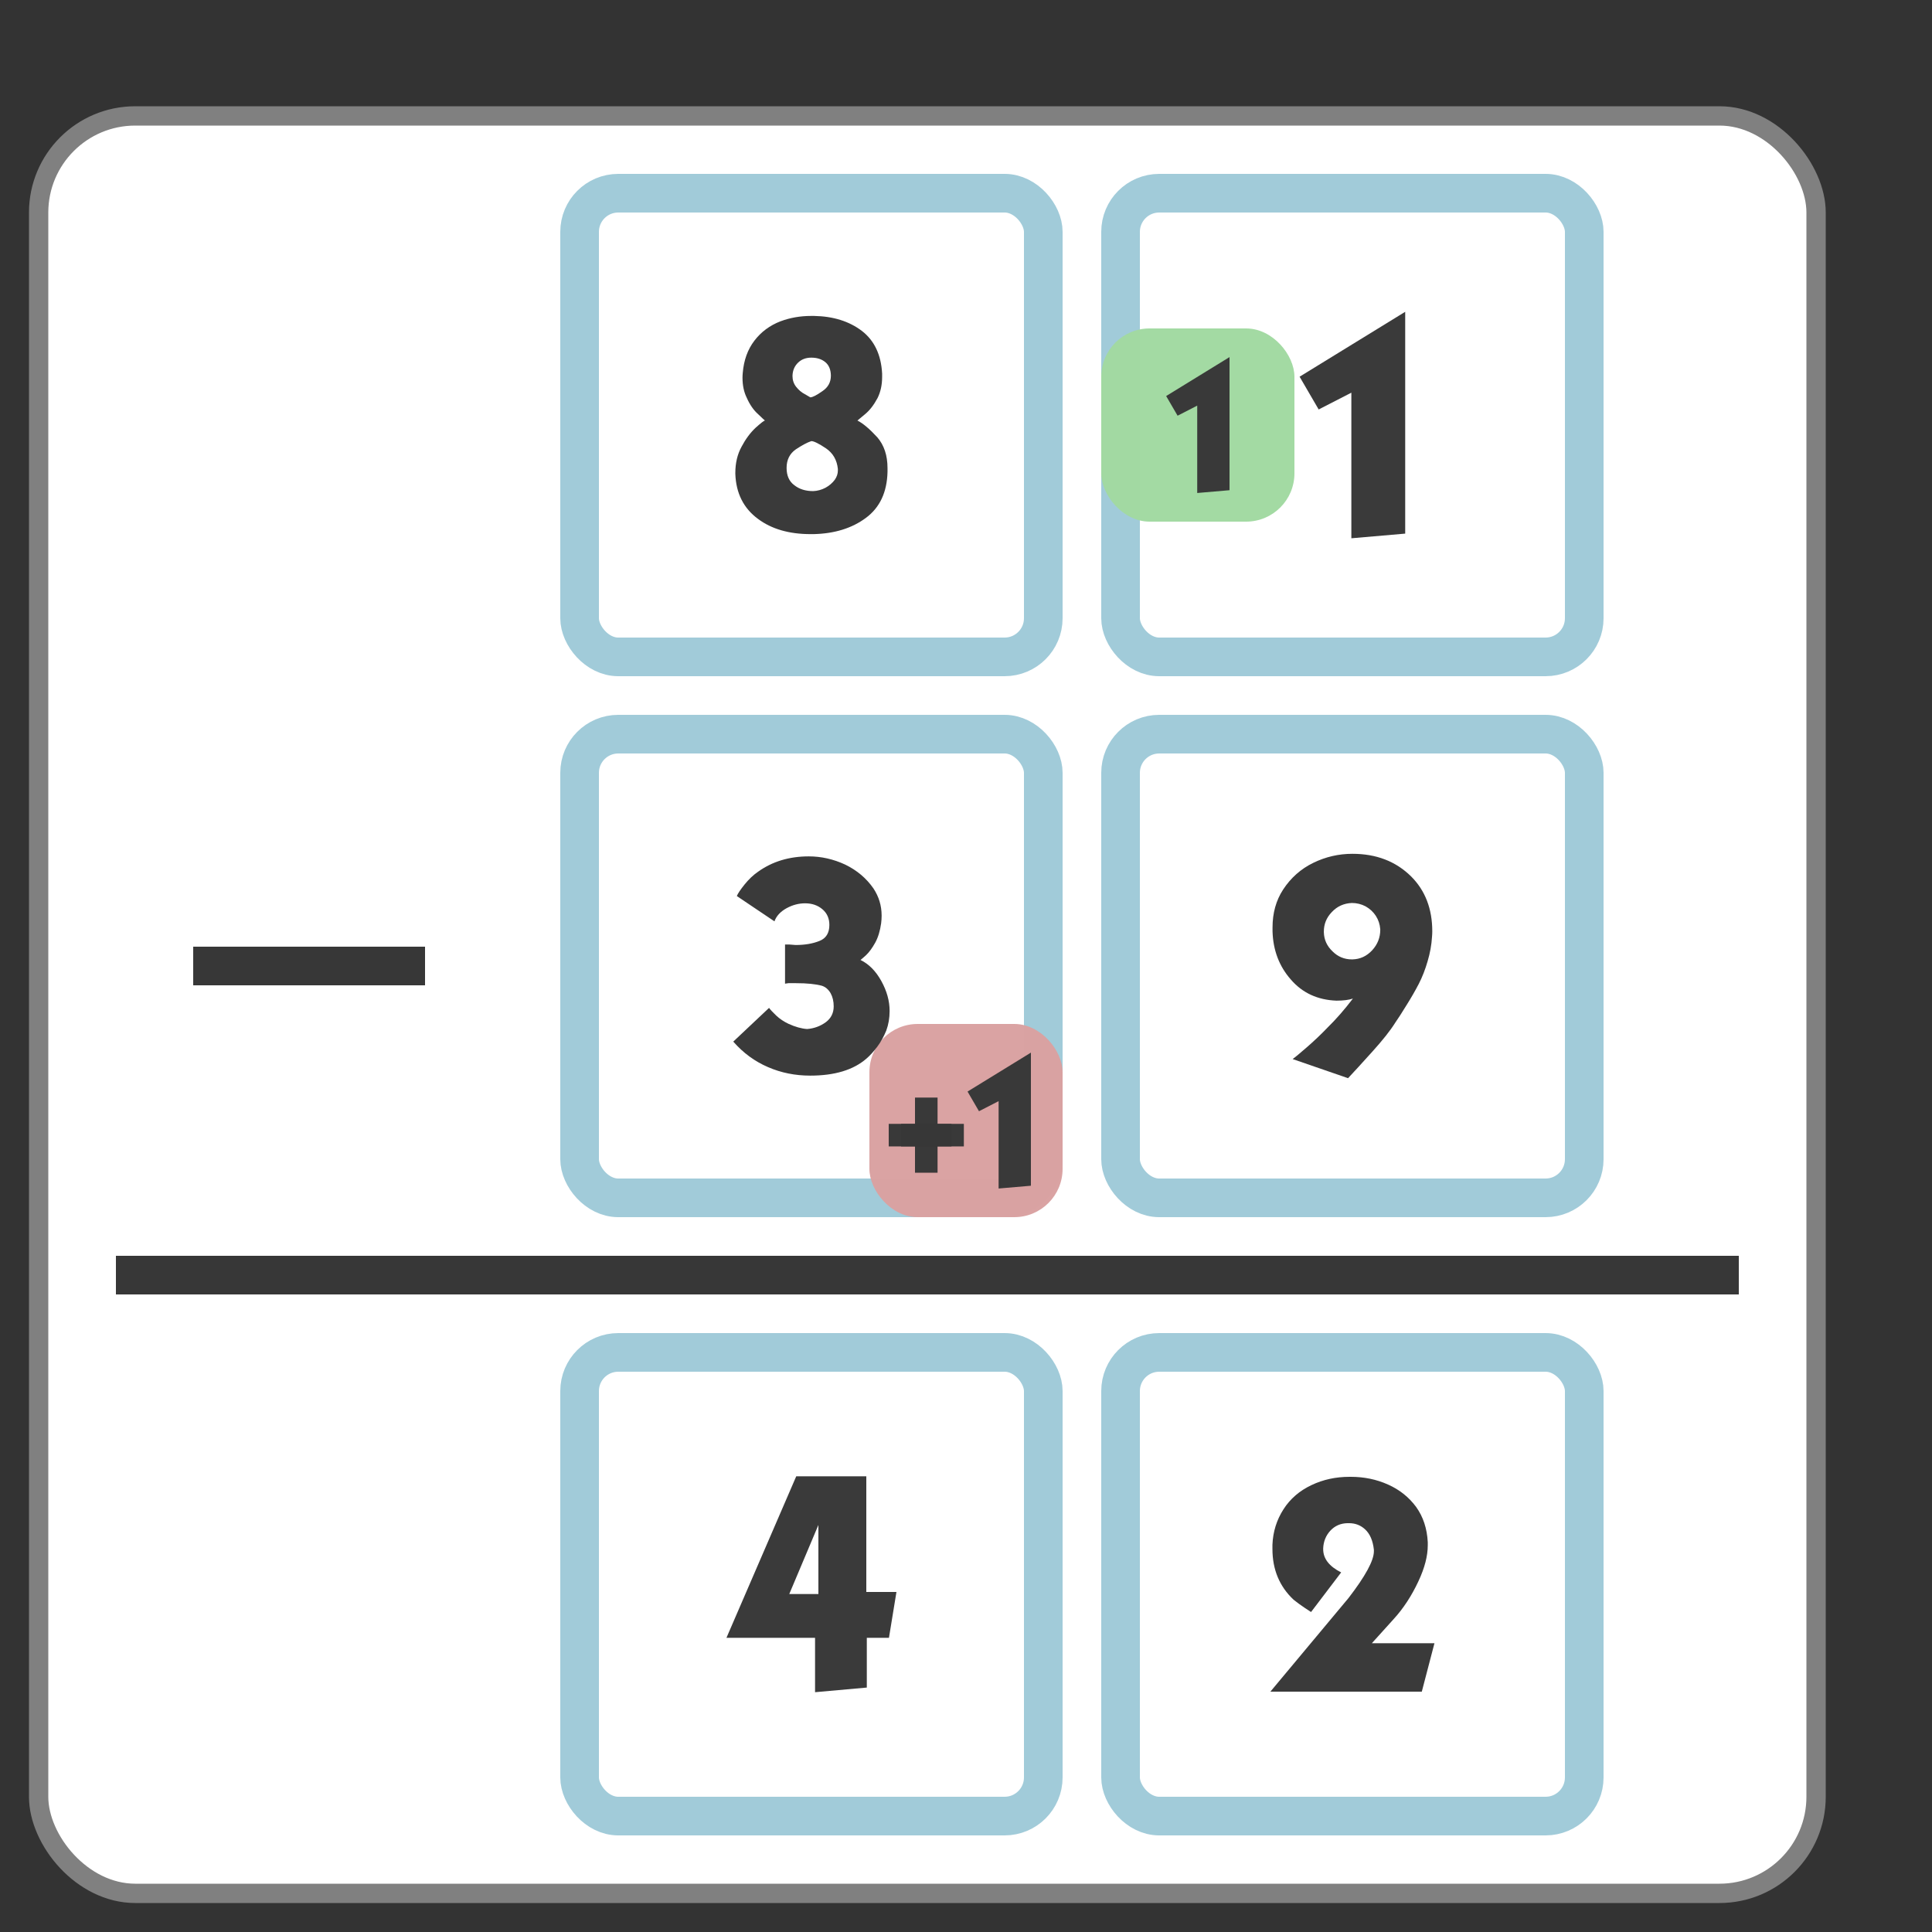 <!--Created with Inkscape (http://www.inkscape.org/)--><svg width="100" height="100" version="1.0" id="svg13224" xmlns="http://www.w3.org/2000/svg" xmlns:rdf="http://www.w3.org/1999/02/22-rdf-syntax-ns#" xmlns:cc="http://creativecommons.org/ns#" xmlns:dc="http://purl.org/dc/elements/1.1/"><rect width="100%" height="100%" fill="#333333" stroke="none"/><rect style="display:inline;fill:#fff;fill-opacity:1;stroke:gray;stroke-width:1;stroke-miterlimit:4;stroke-dasharray:none;stroke-opacity:1" id="rect1078" width="92" height="92" x="2" y="6" ry="5"/><rect style="fill:none;fill-opacity:.984;stroke:#a1cbd9;stroke-width:2;stroke-linecap:round;stroke-dasharray:none;stroke-opacity:1" id="rect13397" width="24" height="24" x="30" y="10" ry="2"/><rect style="display:inline;fill:none;fill-opacity:.984;stroke:#a1cbd9;stroke-width:2;stroke-linecap:round;stroke-dasharray:none;stroke-opacity:1" id="rect13397-5" width="24" height="24" x="58" y="10" ry="2"/><rect style="display:inline;fill:none;fill-opacity:.984;stroke:#a1cbd9;stroke-width:2;stroke-linecap:round;stroke-dasharray:none;stroke-opacity:1" id="rect13397-6" width="24" height="24" x="30" y="38" ry="2"/><rect style="display:inline;fill:none;fill-opacity:.984;stroke:#a1cbd9;stroke-width:2;stroke-linecap:round;stroke-dasharray:none;stroke-opacity:1" id="rect13397-5-2" width="24" height="24" x="58" y="38" ry="2"/><rect style="display:inline;fill:none;fill-opacity:.984;stroke:#a1cbd9;stroke-width:2;stroke-linecap:round;stroke-dasharray:none;stroke-opacity:1" id="rect13397-6-9" width="24" height="24" x="30" y="70" ry="2"/><rect style="display:inline;fill:none;fill-opacity:.984;stroke:#a1cbd9;stroke-width:2;stroke-linecap:round;stroke-dasharray:none;stroke-opacity:1" id="rect13397-5-2-1" width="24" height="24" x="58" y="70" ry="2"/><path style="fill:none;fill-opacity:.984;stroke:#373737;stroke-width:2;stroke-linecap:butt;stroke-dasharray:none;stroke-opacity:1" d="M6 66h84" id="path14978"/><path style="fill:none;fill-opacity:.984;stroke:#373737;stroke-width:2;stroke-linecap:butt;stroke-dasharray:none;stroke-opacity:1" d="M10 50h12" id="path16276"/><rect style="fill:#d9a1a1;fill-opacity:.984;stroke:none;stroke-width:2;stroke-linecap:butt;stroke-dasharray:none;stroke-opacity:1" id="rect16382" width="10" height="10" x="45" y="53" ry="2.5"/><rect style="fill:#a1d9a1;fill-opacity:.984;stroke:none;stroke-width:2;stroke-linecap:butt;stroke-dasharray:none;stroke-opacity:1" id="rect16384" width="10" height="10" x="57" y="17" ry="2.5"/><path d="m68.254 21.194-.987-1.696 5.466-3.359V27.62l-2.787.241v-7.536z" id="path20400" style="fill:#373737;fill-opacity:.984;stroke-width:2"/><path d="m60.952 21.517-.592-1.018 3.28-2.016v6.89l-1.672.144v-4.522z" id="path20397" style="fill:#373737;fill-opacity:.984;stroke-width:2"/><path d="M46.64 59.339V58.17h2.608v1.168z" id="path20389" style="fill:#373737;fill-opacity:.984;stroke-width:2"/><path d="M46 59.339V58.17h3.889v1.168z" id="path20389-2" style="display:inline;fill:#373737;fill-opacity:.984;stroke-width:2"/><path d="M48.528 60.7H47.36v-3.89h1.168z" id="path20389-2-3" style="display:inline;fill:#373737;fill-opacity:.984;stroke-width:2"/><path d="m50.672 57.517-.592-1.018 3.28-2.016v6.89l-1.672.144v-4.522z" id="path20391" style="fill:#373737;fill-opacity:.984;stroke-width:2"/><path d="m69.775 55.807-2.867-.99q.133-.09.719-.598t1.094-1.039q.654-.64 1.305-1.494-.319.108-.853.108-1.465-.056-2.36-1.094-.905-1.029-.947-2.494v-.201q0-1.12.547-1.96.602-.918 1.562-1.384.96-.468 2.025-.468 1.855 0 3.04 1.172 1.094 1.093 1.094 2.841 0 .134-.013.28-.039.638-.228 1.267-.185.64-.452 1.162-.267.517-.642 1.116-.37.602-.585.908-.375.6-1.172 1.482-.801.891-1.267 1.386zM70 49.658q.602-.013 1.029-.478.413-.453.413-1.055v-.026q-.03-.387-.228-.693-.198-.306-.534-.495-.332-.173-.706-.173-.625.026-1.038.469-.414.426-.414 1.012v.026q.013.586.453 1 .413.413.999.413z" id="path20403" style="fill:#373737;fill-opacity:.984;stroke-width:2"/><path d="m65.754 87.56 4.04-4.84q1.318-1.706 1.318-2.426v-.081q-.078-.706-.453-1.052-.345-.322-.84-.322h-.078q-.534.013-.882.388-.345.374-.371.908v.052q0 .732.93 1.201l-1.558 2.05q-.013-.012-.32-.21-.305-.203-.585-.427-1.094-1.029-1.094-2.627v-.215q.04-1.012.573-1.84.52-.813 1.452-1.252.895-.427 1.972-.427h.056q1.038 0 1.93.4.895.4 1.455 1.16.547.761.602 1.826v.159q0 .827-.481 1.855-.534 1.146-1.293 1.973l-1.12 1.24h3.24l-.655 2.507z" id="path20412" style="fill:#373737;fill-opacity:.984;stroke-width:2"/><path d="m40.086 47.689-1.947-1.309q.069-.185.4-.599.333-.413.707-.667 1.107-.788 2.614-.788.973 0 1.891.427.908.442 1.455 1.227.427.641.427 1.413 0 .201-.026.4-.082.59-.306 1-.241.429-.482.654-.254.227-.28.24.654.32 1.08 1.094.427.772.427 1.546 0 .547-.172 1.013-.19.469-.47.843-.279.371-.559.612-1.012.879-2.907.879-1.172 0-2.184-.44-1.029-.44-1.8-1.321l1.852-1.745q.107.146.374.4.267.251.638.427.521.237.96.267.535-.043.96-.349.414-.306.414-.826 0-.388-.16-.68-.172-.294-.452-.385-.494-.133-1.334-.133h-.4q-.108.013-.173.026v-2.028h.215q.146.013.332.026.72 0 1.24-.212.508-.202.508-.827 0-.507-.362-.813-.36-.306-.895-.306-.491 0-.957.253-.482.267-.628.68z" id="path20406" style="fill:#373737;fill-opacity:.984;stroke-width:2"/><path d="M41.214 76.412h3.626V82.4h1.56l-.388 2.373h-1.146v2.575l-2.679.24v-2.815h-4.586zm1.146 6.094v-3.574l-1.507 3.574z" id="path20409" style="fill:#373737;fill-opacity:.984;stroke-width:2"/><path d="M41.941 20.566q.173 0 .625-.319.44-.293.44-.8v-.027q-.013-.452-.293-.68-.28-.228-.72-.228-.413 0-.68.254-.28.267-.293.68v.026q0 .306.186.547.202.254.44.375zm.052 2.266q-.319.107-.8.426-.479.335-.479.96 0 .603.4.896.385.306.974.306.332-.013.638-.173.293-.16.482-.413.16-.228.16-.482v-.078q-.07-.694-.616-1.068-.56-.374-.759-.374zm-2.399-1.065q-.026-.013-.36-.335-.346-.306-.587-.853-.215-.44-.215-1.025 0-.12.013-.254.082-.987.603-1.667.52-.68 1.344-1 .749-.28 1.588-.28h.16q1.481.027 2.467.772.974.749 1.052 2.214v.172q0 .616-.238 1.094-.293.547-.654.84-.361.293-.387.322.426.212 1.028.866.53.612.53 1.598v.19q-.038 1.585-1.119 2.385-1.077.801-2.705.84h-.16q-1.666 0-2.72-.788-1.12-.826-1.173-2.33v-.056q0-.758.32-1.347.318-.6.732-.987.413-.37.481-.37z" id="path20394" style="fill:#373737;fill-opacity:.984;stroke-width:2"/></svg>